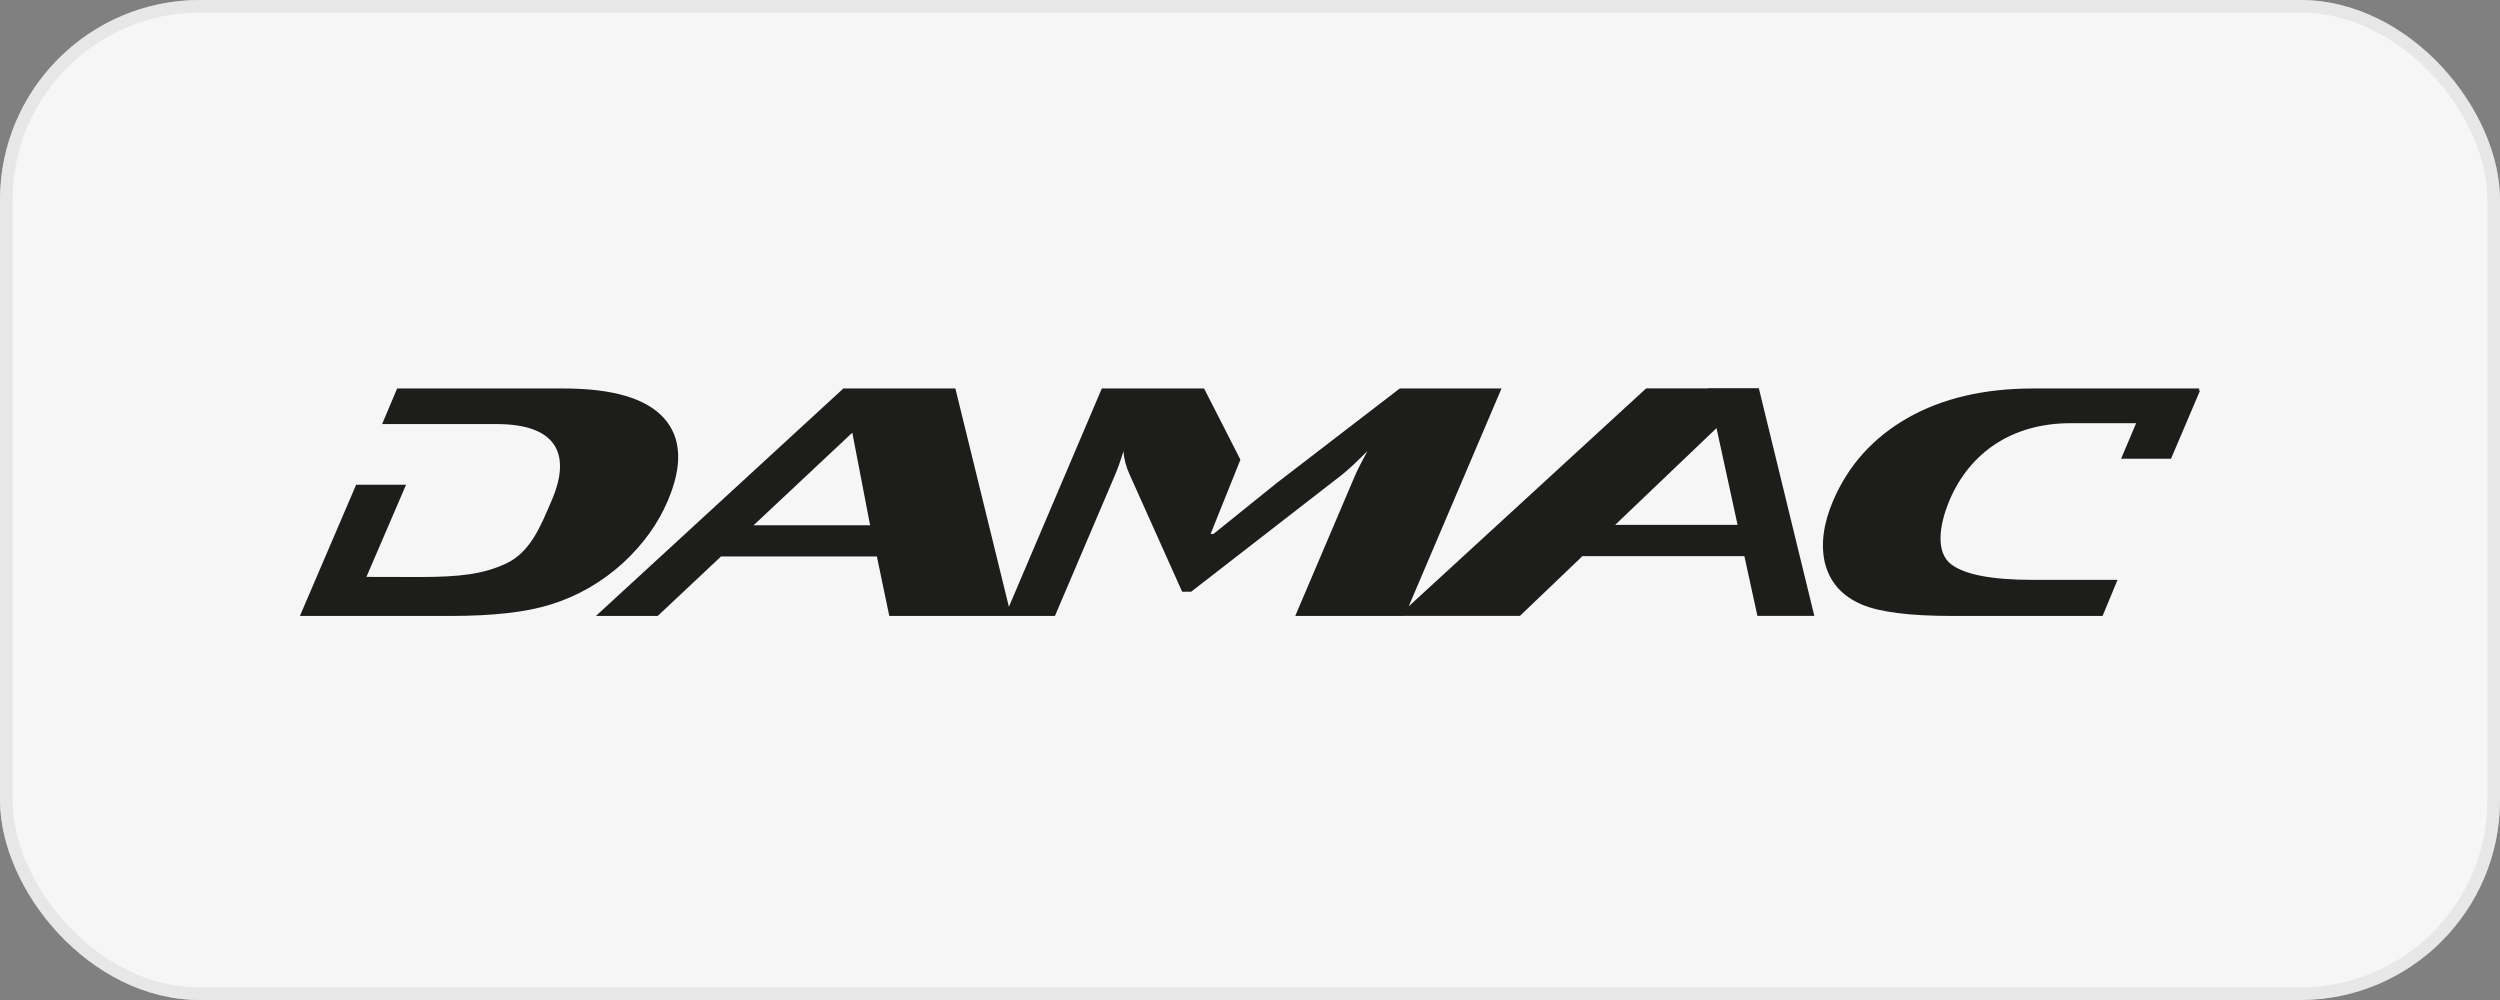 <?xml version="1.0" encoding="UTF-8"?> <svg xmlns="http://www.w3.org/2000/svg" width="200" height="80" viewBox="0 0 200 80" fill="none"><rect x="0" y="0" width="200" height="80" fill="#808080" stroke="none"/><g clip-path="url(#clip0_41_2)"><rect width="200" height="80" rx="16" fill="#F6F6F6"></rect><rect x="0.5" y="0.5" width="199" height="79" rx="15.5" stroke="#D7D8D6" stroke-opacity="0.5"></rect><path d="M53.417 40.074C54.632 37.231 54.526 35.021 53.109 33.441C51.69 31.869 49.016 31.079 45.081 31.079H31.77L30.569 33.926H39.732C44.411 33.926 45.764 36.214 44.149 40.001C43.22 42.191 42.396 44.204 40.451 45.099C38.669 45.921 36.829 46.161 33.557 46.161L29.314 46.151L32.484 38.781H28.49L23.993 49.276H36.057C39.439 49.276 42.111 48.974 44.075 48.356C46.233 47.679 48.169 46.566 49.876 45.006C51.467 43.529 52.648 41.881 53.417 40.074Z" fill="#1D1D1B"></path><path d="M129.214 41.989L137.322 34.249L139.006 41.989H129.214ZM60.289 42.019L68.184 34.614L69.608 42.019H60.289ZM136.626 31.056L136.632 31.074H131.688L112.695 48.509L120.12 31.079H111.979L102.143 38.636L97.079 42.716H96.848L99.233 36.774L96.327 31.079H88.145L80.712 48.544L76.43 31.079H67.468L47.673 49.276H52.617L57.678 44.519H70.15L71.143 49.276H84.395L89.189 38.029C89.428 37.464 89.659 36.814 89.882 36.084C89.908 36.676 90.07 37.301 90.365 37.954L94.574 47.339H95.29L107.346 37.989C107.795 37.639 108.478 37.006 109.394 36.084C108.929 36.939 108.604 37.581 108.408 38.029L103.619 49.276H112.371V49.269H121.596L126.596 44.489H139.55L140.592 49.269H145.145L140.707 31.056H136.626Z" fill="#1D1D1B"></path><path d="M175.953 31.079H162.64C158.707 31.079 155.363 31.869 152.601 33.441C149.84 35.021 147.858 37.231 146.644 40.074C145.874 41.881 145.653 43.529 145.984 45.006C146.372 46.566 147.352 47.681 148.928 48.356C150.373 48.974 152.791 49.276 156.172 49.276H168.207L169.403 46.389H162.627C159.354 46.389 157.18 45.971 156.1 45.149C154.911 44.261 155.045 42.194 155.971 40.001C157.586 36.214 160.966 33.856 165.643 33.856H170.891L169.688 36.699H173.681L176.007 31.239H175.889L175.953 31.079Z" fill="#1D1D1B"></path></g><defs><clipPath id="clip0_41_2"><rect width="200" height="80" fill="white"></rect></clipPath></defs></svg> 
